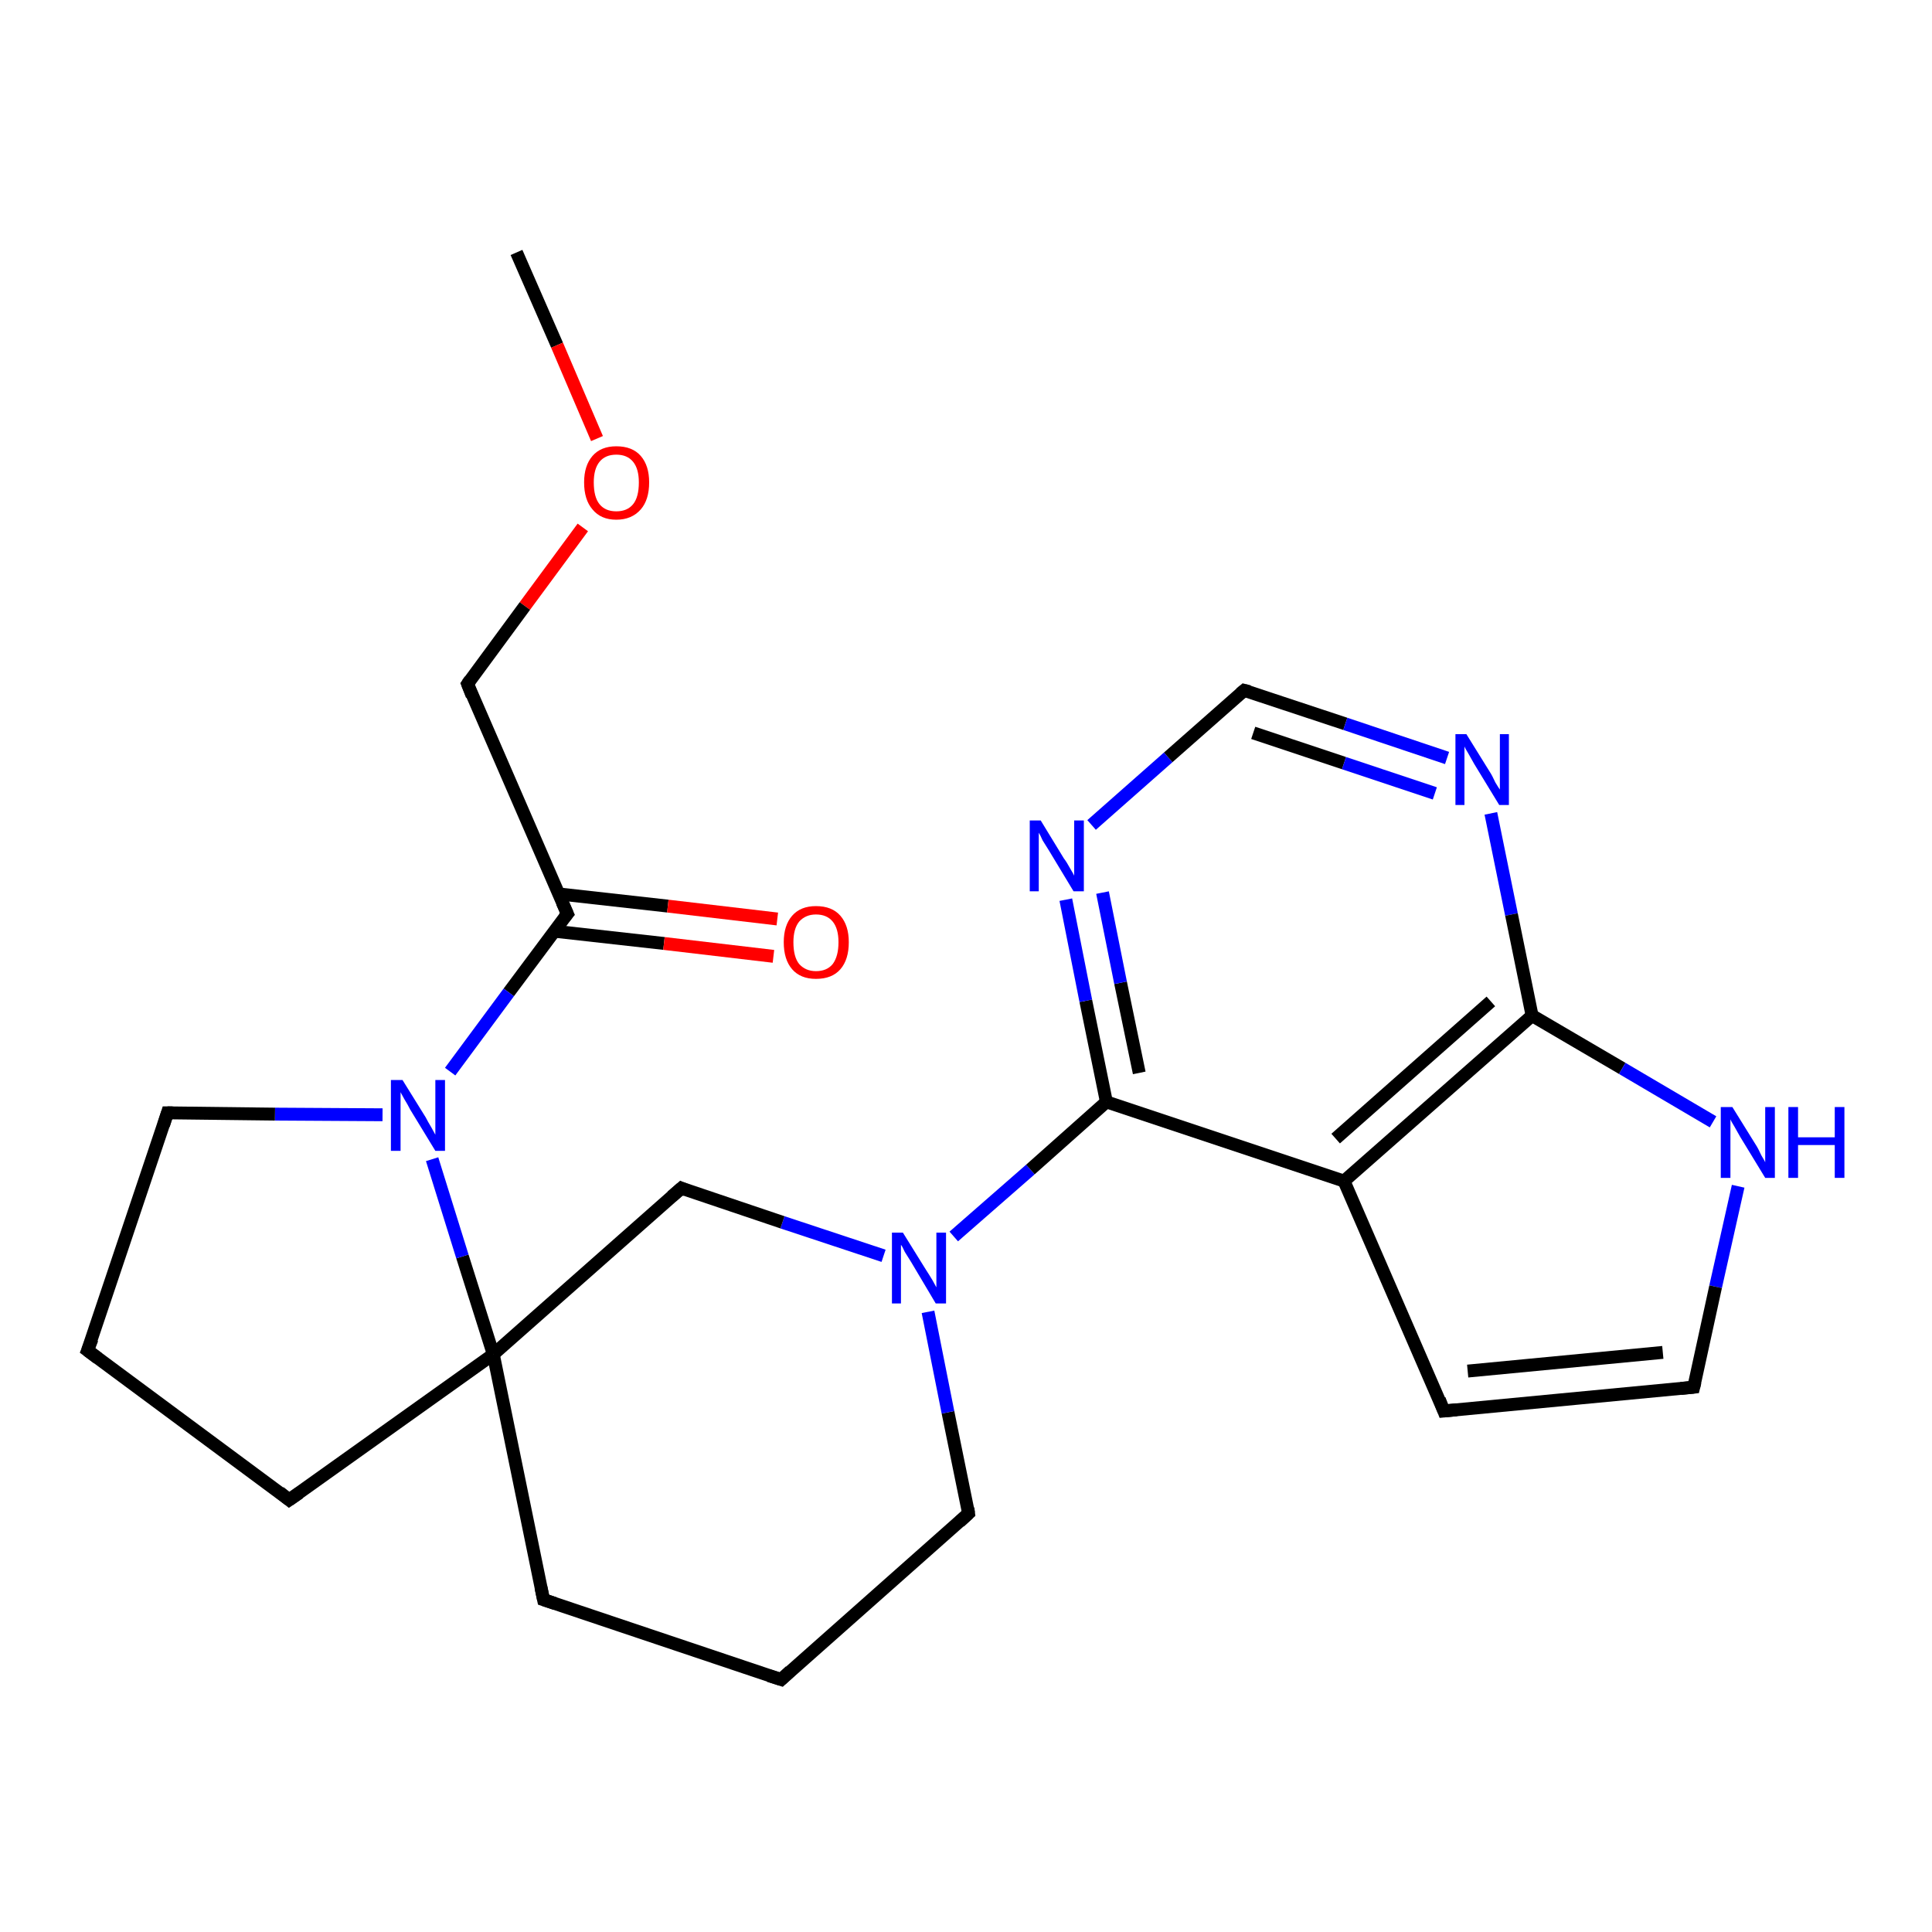<?xml version='1.0' encoding='iso-8859-1'?>
<svg version='1.1' baseProfile='full'
              xmlns='http://www.w3.org/2000/svg'
                      xmlns:rdkit='http://www.rdkit.org/xml'
                      xmlns:xlink='http://www.w3.org/1999/xlink'
                  xml:space='preserve'
width='300px' height='300px' viewBox='0 0 300 300'>
<!-- END OF HEADER -->
<rect style='opacity:1.0;fill:#FFFFFF;stroke:none' width='300.0' height='300.0' x='0.0' y='0.0'> </rect>
<path class='bond-0 atom-0 atom-1' d='M 80.2,39.2 L 86.5,53.6' style='fill:none;fill-rule:evenodd;stroke:#000000;stroke-width:2.0px;stroke-linecap:butt;stroke-linejoin:miter;stroke-opacity:1' />
<path class='bond-0 atom-0 atom-1' d='M 86.5,53.6 L 92.7,68.1' style='fill:none;fill-rule:evenodd;stroke:#FF0000;stroke-width:2.0px;stroke-linecap:butt;stroke-linejoin:miter;stroke-opacity:1' />
<path class='bond-1 atom-1 atom-2' d='M 90.5,81.9 L 81.5,94.1' style='fill:none;fill-rule:evenodd;stroke:#FF0000;stroke-width:2.0px;stroke-linecap:butt;stroke-linejoin:miter;stroke-opacity:1' />
<path class='bond-1 atom-1 atom-2' d='M 81.5,94.1 L 72.6,106.2' style='fill:none;fill-rule:evenodd;stroke:#000000;stroke-width:2.0px;stroke-linecap:butt;stroke-linejoin:miter;stroke-opacity:1' />
<path class='bond-2 atom-2 atom-3' d='M 72.6,106.2 L 88.1,141.9' style='fill:none;fill-rule:evenodd;stroke:#000000;stroke-width:2.0px;stroke-linecap:butt;stroke-linejoin:miter;stroke-opacity:1' />
<path class='bond-3 atom-3 atom-4' d='M 86.1,144.6 L 103.1,146.5' style='fill:none;fill-rule:evenodd;stroke:#000000;stroke-width:2.0px;stroke-linecap:butt;stroke-linejoin:miter;stroke-opacity:1' />
<path class='bond-3 atom-3 atom-4' d='M 103.1,146.5 L 120.1,148.5' style='fill:none;fill-rule:evenodd;stroke:#FF0000;stroke-width:2.0px;stroke-linecap:butt;stroke-linejoin:miter;stroke-opacity:1' />
<path class='bond-3 atom-3 atom-4' d='M 86.7,138.8 L 103.7,140.7' style='fill:none;fill-rule:evenodd;stroke:#000000;stroke-width:2.0px;stroke-linecap:butt;stroke-linejoin:miter;stroke-opacity:1' />
<path class='bond-3 atom-3 atom-4' d='M 103.7,140.7 L 120.7,142.7' style='fill:none;fill-rule:evenodd;stroke:#FF0000;stroke-width:2.0px;stroke-linecap:butt;stroke-linejoin:miter;stroke-opacity:1' />
<path class='bond-4 atom-3 atom-5' d='M 88.1,141.9 L 79.0,154.1' style='fill:none;fill-rule:evenodd;stroke:#000000;stroke-width:2.0px;stroke-linecap:butt;stroke-linejoin:miter;stroke-opacity:1' />
<path class='bond-4 atom-3 atom-5' d='M 79.0,154.1 L 69.9,166.4' style='fill:none;fill-rule:evenodd;stroke:#0000FF;stroke-width:2.0px;stroke-linecap:butt;stroke-linejoin:miter;stroke-opacity:1' />
<path class='bond-5 atom-5 atom-6' d='M 59.4,173.1 L 42.7,173.0' style='fill:none;fill-rule:evenodd;stroke:#0000FF;stroke-width:2.0px;stroke-linecap:butt;stroke-linejoin:miter;stroke-opacity:1' />
<path class='bond-5 atom-5 atom-6' d='M 42.7,173.0 L 26.0,172.8' style='fill:none;fill-rule:evenodd;stroke:#000000;stroke-width:2.0px;stroke-linecap:butt;stroke-linejoin:miter;stroke-opacity:1' />
<path class='bond-6 atom-6 atom-7' d='M 26.0,172.8 L 13.6,209.7' style='fill:none;fill-rule:evenodd;stroke:#000000;stroke-width:2.0px;stroke-linecap:butt;stroke-linejoin:miter;stroke-opacity:1' />
<path class='bond-7 atom-7 atom-8' d='M 13.6,209.7 L 44.9,232.9' style='fill:none;fill-rule:evenodd;stroke:#000000;stroke-width:2.0px;stroke-linecap:butt;stroke-linejoin:miter;stroke-opacity:1' />
<path class='bond-8 atom-8 atom-9' d='M 44.9,232.9 L 76.6,210.3' style='fill:none;fill-rule:evenodd;stroke:#000000;stroke-width:2.0px;stroke-linecap:butt;stroke-linejoin:miter;stroke-opacity:1' />
<path class='bond-9 atom-9 atom-10' d='M 76.6,210.3 L 84.4,248.4' style='fill:none;fill-rule:evenodd;stroke:#000000;stroke-width:2.0px;stroke-linecap:butt;stroke-linejoin:miter;stroke-opacity:1' />
<path class='bond-10 atom-10 atom-11' d='M 84.4,248.4 L 121.3,260.8' style='fill:none;fill-rule:evenodd;stroke:#000000;stroke-width:2.0px;stroke-linecap:butt;stroke-linejoin:miter;stroke-opacity:1' />
<path class='bond-11 atom-11 atom-12' d='M 121.3,260.8 L 150.4,235.0' style='fill:none;fill-rule:evenodd;stroke:#000000;stroke-width:2.0px;stroke-linecap:butt;stroke-linejoin:miter;stroke-opacity:1' />
<path class='bond-12 atom-12 atom-13' d='M 150.4,235.0 L 147.2,219.3' style='fill:none;fill-rule:evenodd;stroke:#000000;stroke-width:2.0px;stroke-linecap:butt;stroke-linejoin:miter;stroke-opacity:1' />
<path class='bond-12 atom-12 atom-13' d='M 147.2,219.3 L 144.1,203.7' style='fill:none;fill-rule:evenodd;stroke:#0000FF;stroke-width:2.0px;stroke-linecap:butt;stroke-linejoin:miter;stroke-opacity:1' />
<path class='bond-13 atom-13 atom-14' d='M 137.2,195.0 L 121.5,189.8' style='fill:none;fill-rule:evenodd;stroke:#0000FF;stroke-width:2.0px;stroke-linecap:butt;stroke-linejoin:miter;stroke-opacity:1' />
<path class='bond-13 atom-13 atom-14' d='M 121.5,189.8 L 105.8,184.5' style='fill:none;fill-rule:evenodd;stroke:#000000;stroke-width:2.0px;stroke-linecap:butt;stroke-linejoin:miter;stroke-opacity:1' />
<path class='bond-14 atom-13 atom-15' d='M 148.1,192.0 L 160.0,181.6' style='fill:none;fill-rule:evenodd;stroke:#0000FF;stroke-width:2.0px;stroke-linecap:butt;stroke-linejoin:miter;stroke-opacity:1' />
<path class='bond-14 atom-13 atom-15' d='M 160.0,181.6 L 171.8,171.1' style='fill:none;fill-rule:evenodd;stroke:#000000;stroke-width:2.0px;stroke-linecap:butt;stroke-linejoin:miter;stroke-opacity:1' />
<path class='bond-15 atom-15 atom-16' d='M 171.8,171.1 L 168.6,155.4' style='fill:none;fill-rule:evenodd;stroke:#000000;stroke-width:2.0px;stroke-linecap:butt;stroke-linejoin:miter;stroke-opacity:1' />
<path class='bond-15 atom-15 atom-16' d='M 168.6,155.4 L 165.5,139.7' style='fill:none;fill-rule:evenodd;stroke:#0000FF;stroke-width:2.0px;stroke-linecap:butt;stroke-linejoin:miter;stroke-opacity:1' />
<path class='bond-15 atom-15 atom-16' d='M 176.9,166.6 L 174.0,152.6' style='fill:none;fill-rule:evenodd;stroke:#000000;stroke-width:2.0px;stroke-linecap:butt;stroke-linejoin:miter;stroke-opacity:1' />
<path class='bond-15 atom-15 atom-16' d='M 174.0,152.6 L 171.2,138.6' style='fill:none;fill-rule:evenodd;stroke:#0000FF;stroke-width:2.0px;stroke-linecap:butt;stroke-linejoin:miter;stroke-opacity:1' />
<path class='bond-16 atom-16 atom-17' d='M 169.5,128.1 L 181.4,117.6' style='fill:none;fill-rule:evenodd;stroke:#0000FF;stroke-width:2.0px;stroke-linecap:butt;stroke-linejoin:miter;stroke-opacity:1' />
<path class='bond-16 atom-16 atom-17' d='M 181.4,117.6 L 193.2,107.2' style='fill:none;fill-rule:evenodd;stroke:#000000;stroke-width:2.0px;stroke-linecap:butt;stroke-linejoin:miter;stroke-opacity:1' />
<path class='bond-17 atom-17 atom-18' d='M 193.2,107.2 L 208.9,112.4' style='fill:none;fill-rule:evenodd;stroke:#000000;stroke-width:2.0px;stroke-linecap:butt;stroke-linejoin:miter;stroke-opacity:1' />
<path class='bond-17 atom-17 atom-18' d='M 208.9,112.4 L 224.7,117.7' style='fill:none;fill-rule:evenodd;stroke:#0000FF;stroke-width:2.0px;stroke-linecap:butt;stroke-linejoin:miter;stroke-opacity:1' />
<path class='bond-17 atom-17 atom-18' d='M 194.6,113.8 L 208.7,118.5' style='fill:none;fill-rule:evenodd;stroke:#000000;stroke-width:2.0px;stroke-linecap:butt;stroke-linejoin:miter;stroke-opacity:1' />
<path class='bond-17 atom-17 atom-18' d='M 208.7,118.5 L 222.8,123.2' style='fill:none;fill-rule:evenodd;stroke:#0000FF;stroke-width:2.0px;stroke-linecap:butt;stroke-linejoin:miter;stroke-opacity:1' />
<path class='bond-18 atom-18 atom-19' d='M 231.5,126.3 L 234.7,142.0' style='fill:none;fill-rule:evenodd;stroke:#0000FF;stroke-width:2.0px;stroke-linecap:butt;stroke-linejoin:miter;stroke-opacity:1' />
<path class='bond-18 atom-18 atom-19' d='M 234.7,142.0 L 237.9,157.7' style='fill:none;fill-rule:evenodd;stroke:#000000;stroke-width:2.0px;stroke-linecap:butt;stroke-linejoin:miter;stroke-opacity:1' />
<path class='bond-19 atom-19 atom-20' d='M 237.9,157.7 L 251.9,165.9' style='fill:none;fill-rule:evenodd;stroke:#000000;stroke-width:2.0px;stroke-linecap:butt;stroke-linejoin:miter;stroke-opacity:1' />
<path class='bond-19 atom-19 atom-20' d='M 251.9,165.9 L 266.0,174.2' style='fill:none;fill-rule:evenodd;stroke:#0000FF;stroke-width:2.0px;stroke-linecap:butt;stroke-linejoin:miter;stroke-opacity:1' />
<path class='bond-20 atom-20 atom-21' d='M 269.9,184.2 L 266.4,199.8' style='fill:none;fill-rule:evenodd;stroke:#0000FF;stroke-width:2.0px;stroke-linecap:butt;stroke-linejoin:miter;stroke-opacity:1' />
<path class='bond-20 atom-20 atom-21' d='M 266.4,199.8 L 263.0,215.4' style='fill:none;fill-rule:evenodd;stroke:#000000;stroke-width:2.0px;stroke-linecap:butt;stroke-linejoin:miter;stroke-opacity:1' />
<path class='bond-21 atom-21 atom-22' d='M 263.0,215.4 L 224.2,219.1' style='fill:none;fill-rule:evenodd;stroke:#000000;stroke-width:2.0px;stroke-linecap:butt;stroke-linejoin:miter;stroke-opacity:1' />
<path class='bond-21 atom-21 atom-22' d='M 258.2,210.0 L 227.9,212.9' style='fill:none;fill-rule:evenodd;stroke:#000000;stroke-width:2.0px;stroke-linecap:butt;stroke-linejoin:miter;stroke-opacity:1' />
<path class='bond-22 atom-22 atom-23' d='M 224.2,219.1 L 208.7,183.4' style='fill:none;fill-rule:evenodd;stroke:#000000;stroke-width:2.0px;stroke-linecap:butt;stroke-linejoin:miter;stroke-opacity:1' />
<path class='bond-23 atom-9 atom-5' d='M 76.6,210.3 L 71.8,195.1' style='fill:none;fill-rule:evenodd;stroke:#000000;stroke-width:2.0px;stroke-linecap:butt;stroke-linejoin:miter;stroke-opacity:1' />
<path class='bond-23 atom-9 atom-5' d='M 71.8,195.1 L 67.1,180.0' style='fill:none;fill-rule:evenodd;stroke:#0000FF;stroke-width:2.0px;stroke-linecap:butt;stroke-linejoin:miter;stroke-opacity:1' />
<path class='bond-24 atom-14 atom-9' d='M 105.8,184.5 L 76.6,210.3' style='fill:none;fill-rule:evenodd;stroke:#000000;stroke-width:2.0px;stroke-linecap:butt;stroke-linejoin:miter;stroke-opacity:1' />
<path class='bond-25 atom-23 atom-15' d='M 208.7,183.4 L 171.8,171.1' style='fill:none;fill-rule:evenodd;stroke:#000000;stroke-width:2.0px;stroke-linecap:butt;stroke-linejoin:miter;stroke-opacity:1' />
<path class='bond-26 atom-23 atom-19' d='M 208.7,183.4 L 237.9,157.7' style='fill:none;fill-rule:evenodd;stroke:#000000;stroke-width:2.0px;stroke-linecap:butt;stroke-linejoin:miter;stroke-opacity:1' />
<path class='bond-26 atom-23 atom-19' d='M 207.4,176.8 L 231.5,155.5' style='fill:none;fill-rule:evenodd;stroke:#000000;stroke-width:2.0px;stroke-linecap:butt;stroke-linejoin:miter;stroke-opacity:1' />
<path d='M 73.0,105.6 L 72.6,106.2 L 73.3,108.0' style='fill:none;stroke:#000000;stroke-width:2.0px;stroke-linecap:butt;stroke-linejoin:miter;stroke-opacity:1;' />
<path d='M 87.3,140.1 L 88.1,141.9 L 87.6,142.5' style='fill:none;stroke:#000000;stroke-width:2.0px;stroke-linecap:butt;stroke-linejoin:miter;stroke-opacity:1;' />
<path d='M 26.8,172.8 L 26.0,172.8 L 25.4,174.7' style='fill:none;stroke:#000000;stroke-width:2.0px;stroke-linecap:butt;stroke-linejoin:miter;stroke-opacity:1;' />
<path d='M 14.3,207.9 L 13.6,209.7 L 15.2,210.9' style='fill:none;stroke:#000000;stroke-width:2.0px;stroke-linecap:butt;stroke-linejoin:miter;stroke-opacity:1;' />
<path d='M 43.4,231.7 L 44.9,232.9 L 46.5,231.8' style='fill:none;stroke:#000000;stroke-width:2.0px;stroke-linecap:butt;stroke-linejoin:miter;stroke-opacity:1;' />
<path d='M 84.0,246.5 L 84.4,248.4 L 86.2,249.0' style='fill:none;stroke:#000000;stroke-width:2.0px;stroke-linecap:butt;stroke-linejoin:miter;stroke-opacity:1;' />
<path d='M 119.4,260.2 L 121.3,260.8 L 122.7,259.5' style='fill:none;stroke:#000000;stroke-width:2.0px;stroke-linecap:butt;stroke-linejoin:miter;stroke-opacity:1;' />
<path d='M 149.0,236.3 L 150.4,235.0 L 150.3,234.2' style='fill:none;stroke:#000000;stroke-width:2.0px;stroke-linecap:butt;stroke-linejoin:miter;stroke-opacity:1;' />
<path d='M 106.5,184.8 L 105.8,184.5 L 104.3,185.8' style='fill:none;stroke:#000000;stroke-width:2.0px;stroke-linecap:butt;stroke-linejoin:miter;stroke-opacity:1;' />
<path d='M 192.6,107.7 L 193.2,107.2 L 194.0,107.4' style='fill:none;stroke:#000000;stroke-width:2.0px;stroke-linecap:butt;stroke-linejoin:miter;stroke-opacity:1;' />
<path d='M 263.2,214.6 L 263.0,215.4 L 261.0,215.6' style='fill:none;stroke:#000000;stroke-width:2.0px;stroke-linecap:butt;stroke-linejoin:miter;stroke-opacity:1;' />
<path d='M 226.2,218.9 L 224.2,219.1 L 223.5,217.3' style='fill:none;stroke:#000000;stroke-width:2.0px;stroke-linecap:butt;stroke-linejoin:miter;stroke-opacity:1;' />
<path class='atom-1' d='M 90.7 74.9
Q 90.7 72.3, 92.0 70.8
Q 93.3 69.3, 95.7 69.3
Q 98.2 69.3, 99.5 70.8
Q 100.8 72.3, 100.8 74.9
Q 100.8 77.6, 99.5 79.1
Q 98.1 80.7, 95.7 80.7
Q 93.3 80.7, 92.0 79.1
Q 90.7 77.6, 90.7 74.9
M 95.7 79.4
Q 97.4 79.4, 98.3 78.3
Q 99.2 77.2, 99.2 74.9
Q 99.2 72.8, 98.3 71.7
Q 97.4 70.6, 95.7 70.6
Q 94.0 70.6, 93.1 71.7
Q 92.2 72.8, 92.2 74.9
Q 92.2 77.2, 93.1 78.3
Q 94.0 79.4, 95.7 79.4
' fill='#FF0000'/>
<path class='atom-4' d='M 121.7 146.3
Q 121.7 143.7, 123.0 142.2
Q 124.3 140.7, 126.7 140.7
Q 129.2 140.7, 130.5 142.2
Q 131.8 143.7, 131.8 146.3
Q 131.8 149.0, 130.5 150.5
Q 129.2 152.0, 126.7 152.0
Q 124.3 152.0, 123.0 150.5
Q 121.7 149.0, 121.7 146.3
M 126.7 150.8
Q 128.4 150.8, 129.3 149.7
Q 130.2 148.5, 130.2 146.3
Q 130.2 144.2, 129.3 143.1
Q 128.4 142.0, 126.7 142.0
Q 125.1 142.0, 124.1 143.1
Q 123.2 144.2, 123.2 146.3
Q 123.2 148.6, 124.1 149.7
Q 125.1 150.8, 126.7 150.8
' fill='#FF0000'/>
<path class='atom-5' d='M 62.5 167.7
L 66.1 173.5
Q 66.4 174.1, 67.0 175.1
Q 67.6 176.2, 67.6 176.2
L 67.6 167.7
L 69.1 167.7
L 69.1 178.7
L 67.6 178.7
L 63.7 172.3
Q 63.3 171.5, 62.8 170.7
Q 62.3 169.8, 62.2 169.6
L 62.2 178.7
L 60.7 178.7
L 60.7 167.7
L 62.5 167.7
' fill='#0000FF'/>
<path class='atom-13' d='M 140.2 191.4
L 143.8 197.2
Q 144.2 197.8, 144.8 198.8
Q 145.4 199.9, 145.4 199.9
L 145.4 191.4
L 146.9 191.4
L 146.9 202.4
L 145.3 202.4
L 141.5 196.0
Q 141.0 195.2, 140.5 194.4
Q 140.1 193.5, 139.9 193.3
L 139.9 202.4
L 138.5 202.4
L 138.5 191.4
L 140.2 191.4
' fill='#0000FF'/>
<path class='atom-16' d='M 161.6 127.4
L 165.2 133.3
Q 165.6 133.8, 166.2 134.9
Q 166.8 135.9, 166.8 136.0
L 166.8 127.4
L 168.3 127.4
L 168.3 138.4
L 166.7 138.4
L 162.9 132.1
Q 162.4 131.3, 161.9 130.5
Q 161.5 129.6, 161.3 129.3
L 161.3 138.4
L 159.9 138.4
L 159.9 127.4
L 161.6 127.4
' fill='#0000FF'/>
<path class='atom-18' d='M 227.7 114.0
L 231.3 119.8
Q 231.7 120.4, 232.2 121.5
Q 232.8 122.5, 232.9 122.6
L 232.9 114.0
L 234.3 114.0
L 234.3 125.0
L 232.8 125.0
L 228.9 118.6
Q 228.5 117.9, 228.0 117.0
Q 227.5 116.2, 227.4 115.9
L 227.4 125.0
L 226.0 125.0
L 226.0 114.0
L 227.7 114.0
' fill='#0000FF'/>
<path class='atom-20' d='M 269.0 171.9
L 272.6 177.7
Q 273.0 178.3, 273.5 179.4
Q 274.1 180.4, 274.1 180.5
L 274.1 171.9
L 275.6 171.9
L 275.6 182.9
L 274.1 182.9
L 270.2 176.5
Q 269.8 175.8, 269.3 174.9
Q 268.8 174.1, 268.7 173.8
L 268.7 182.9
L 267.2 182.9
L 267.2 171.9
L 269.0 171.9
' fill='#0000FF'/>
<path class='atom-20' d='M 277.7 171.9
L 279.2 171.9
L 279.2 176.6
L 284.9 176.6
L 284.9 171.9
L 286.4 171.9
L 286.4 182.9
L 284.9 182.9
L 284.9 177.8
L 279.2 177.8
L 279.2 182.9
L 277.7 182.9
L 277.7 171.9
' fill='#0000FF'/>
</svg>
